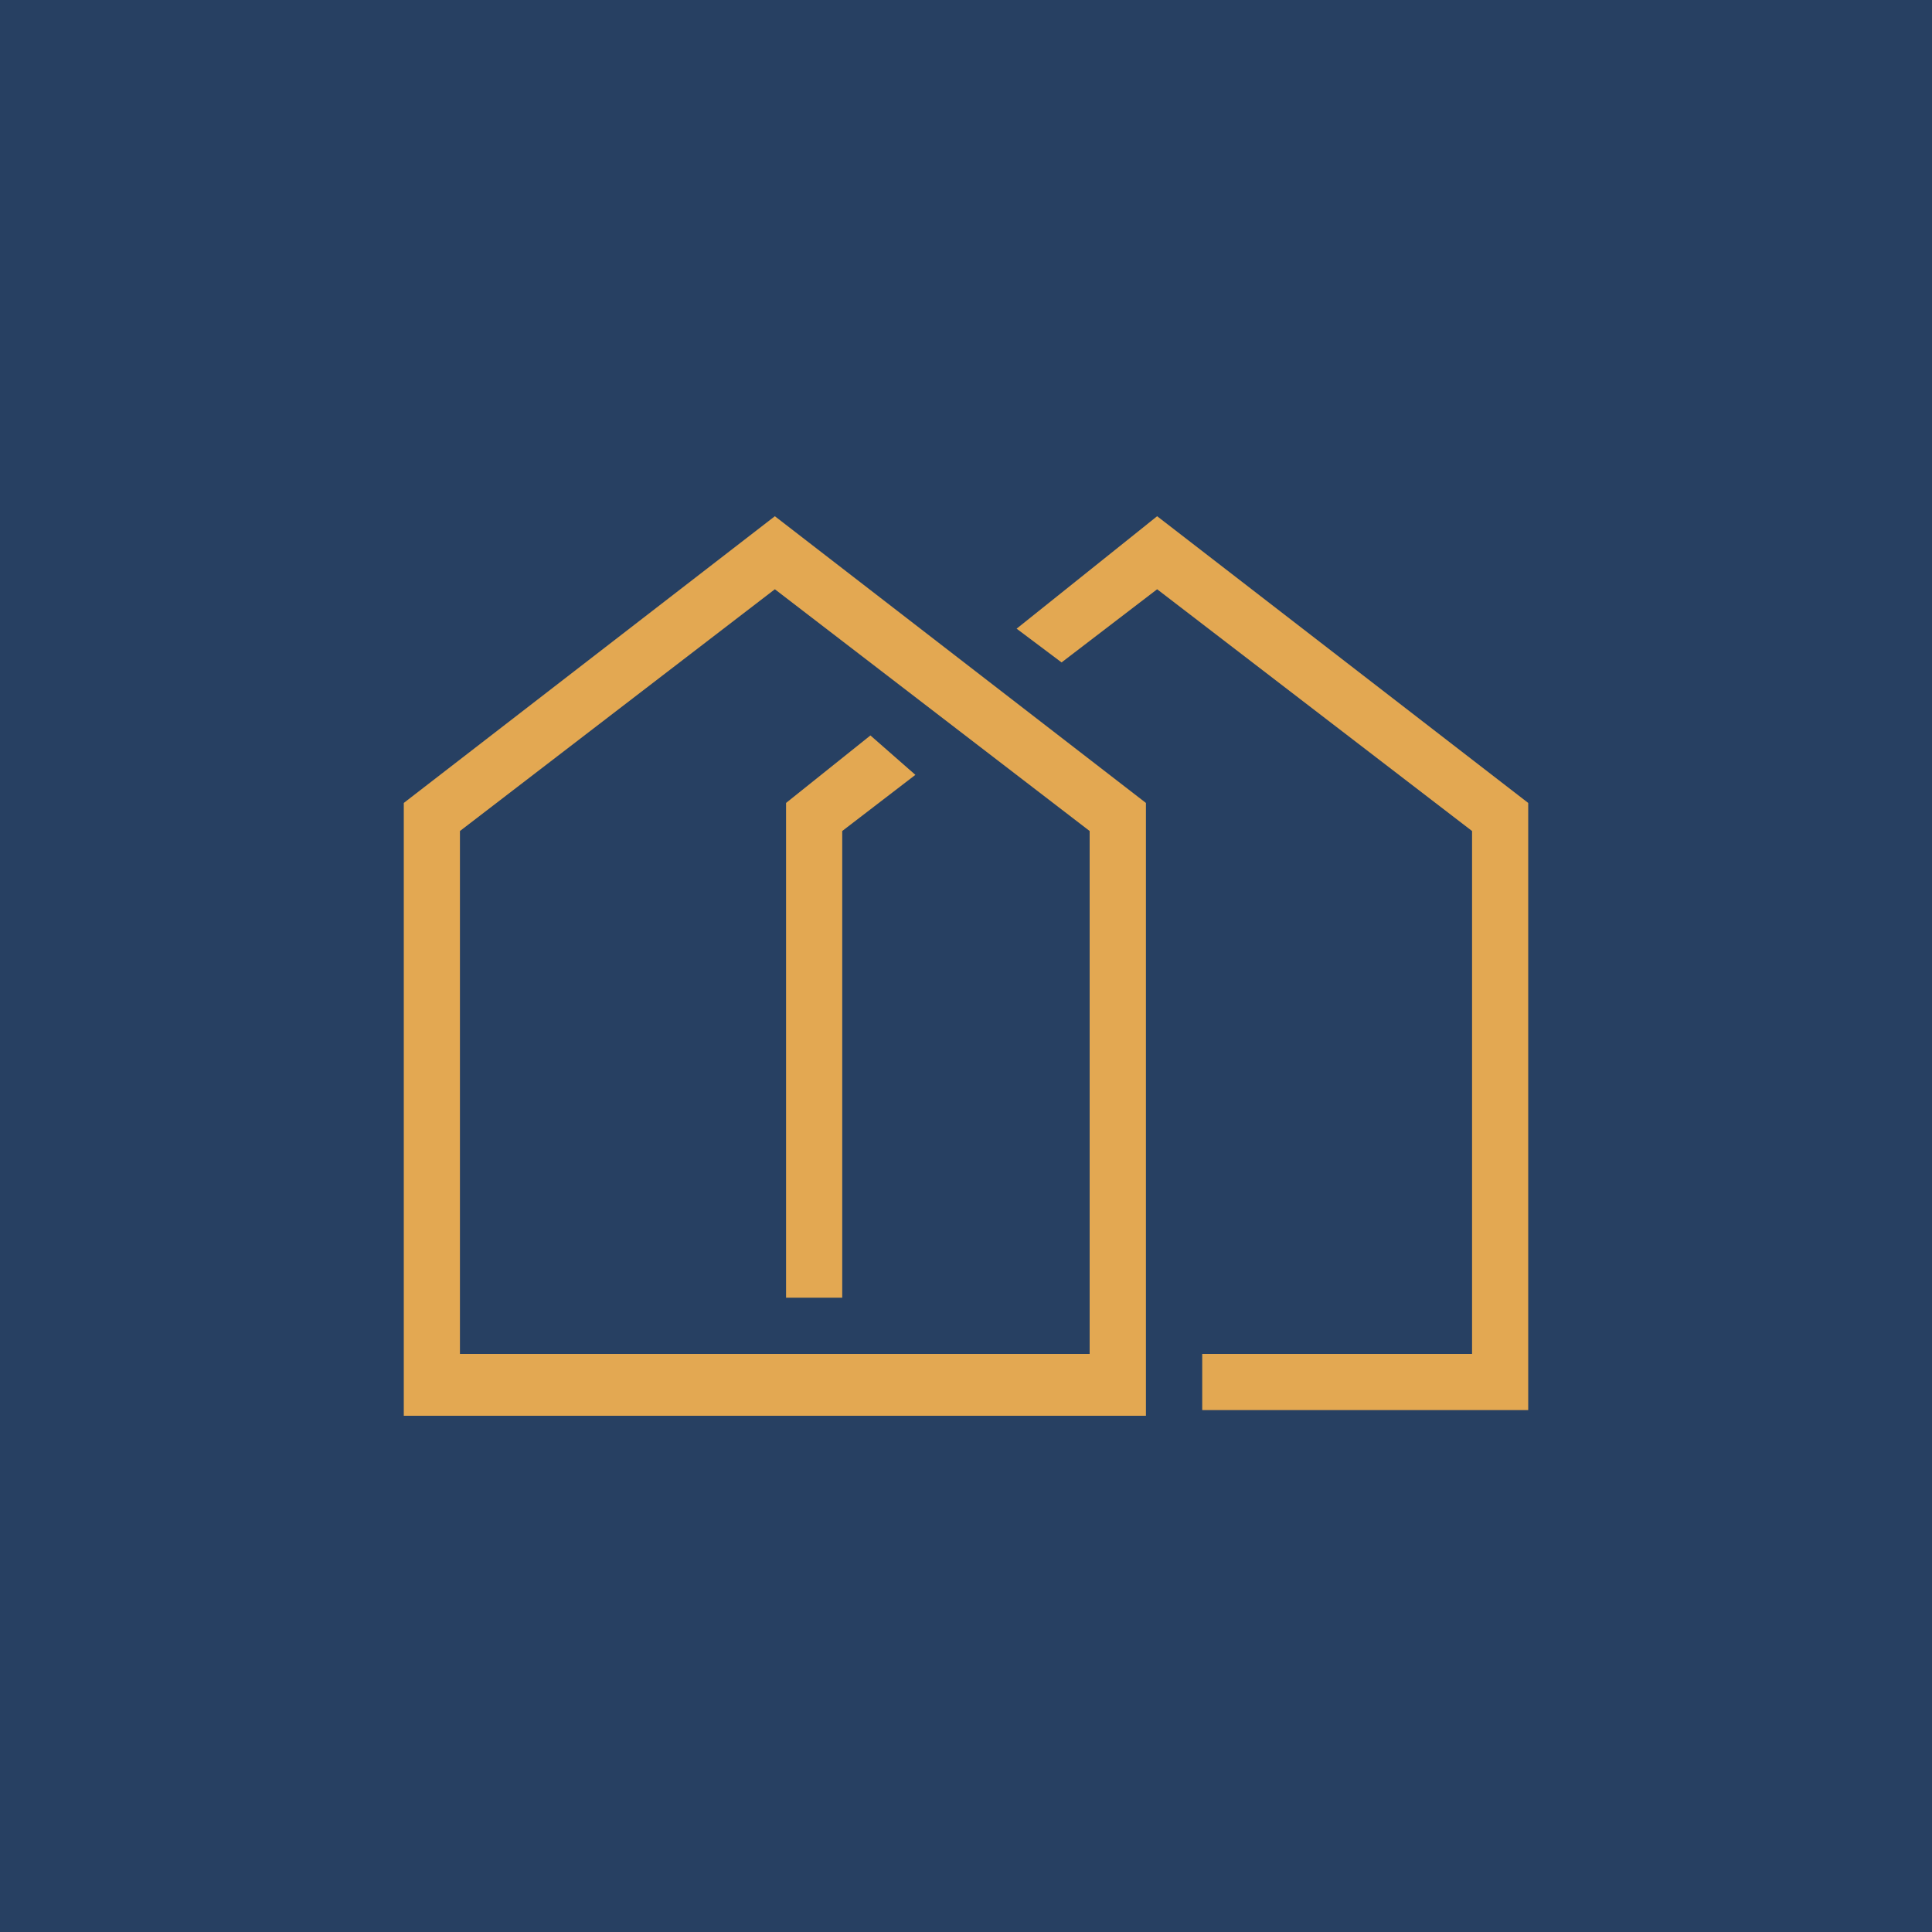 <svg width="15" height="15" viewBox="0 0 15 15" fill="none" xmlns="http://www.w3.org/2000/svg">
<rect width="15" height="15" fill="#274062"/>
<path d="M8.897 6.234L6.016 4.008L3.135 6.234V10.992H6.103H8.897V10.556V6.234ZM7.02 10.512H6.539H6.103H3.571V6.452L6.016 4.575L8.46 6.452V10.512H7.02Z" fill="#E3A852"/>
<path d="M6.103 6.234V10.075H6.539V6.452L7.107 6.016L6.758 5.71L6.103 6.234Z" fill="#E3A852"/>
<path d="M8.984 4.008L7.893 4.881L8.242 5.143L8.984 4.575L11.429 6.452V10.512H9.334V10.948H11.865V6.234L8.984 4.008Z" fill="#E3A852"/>
</svg>
